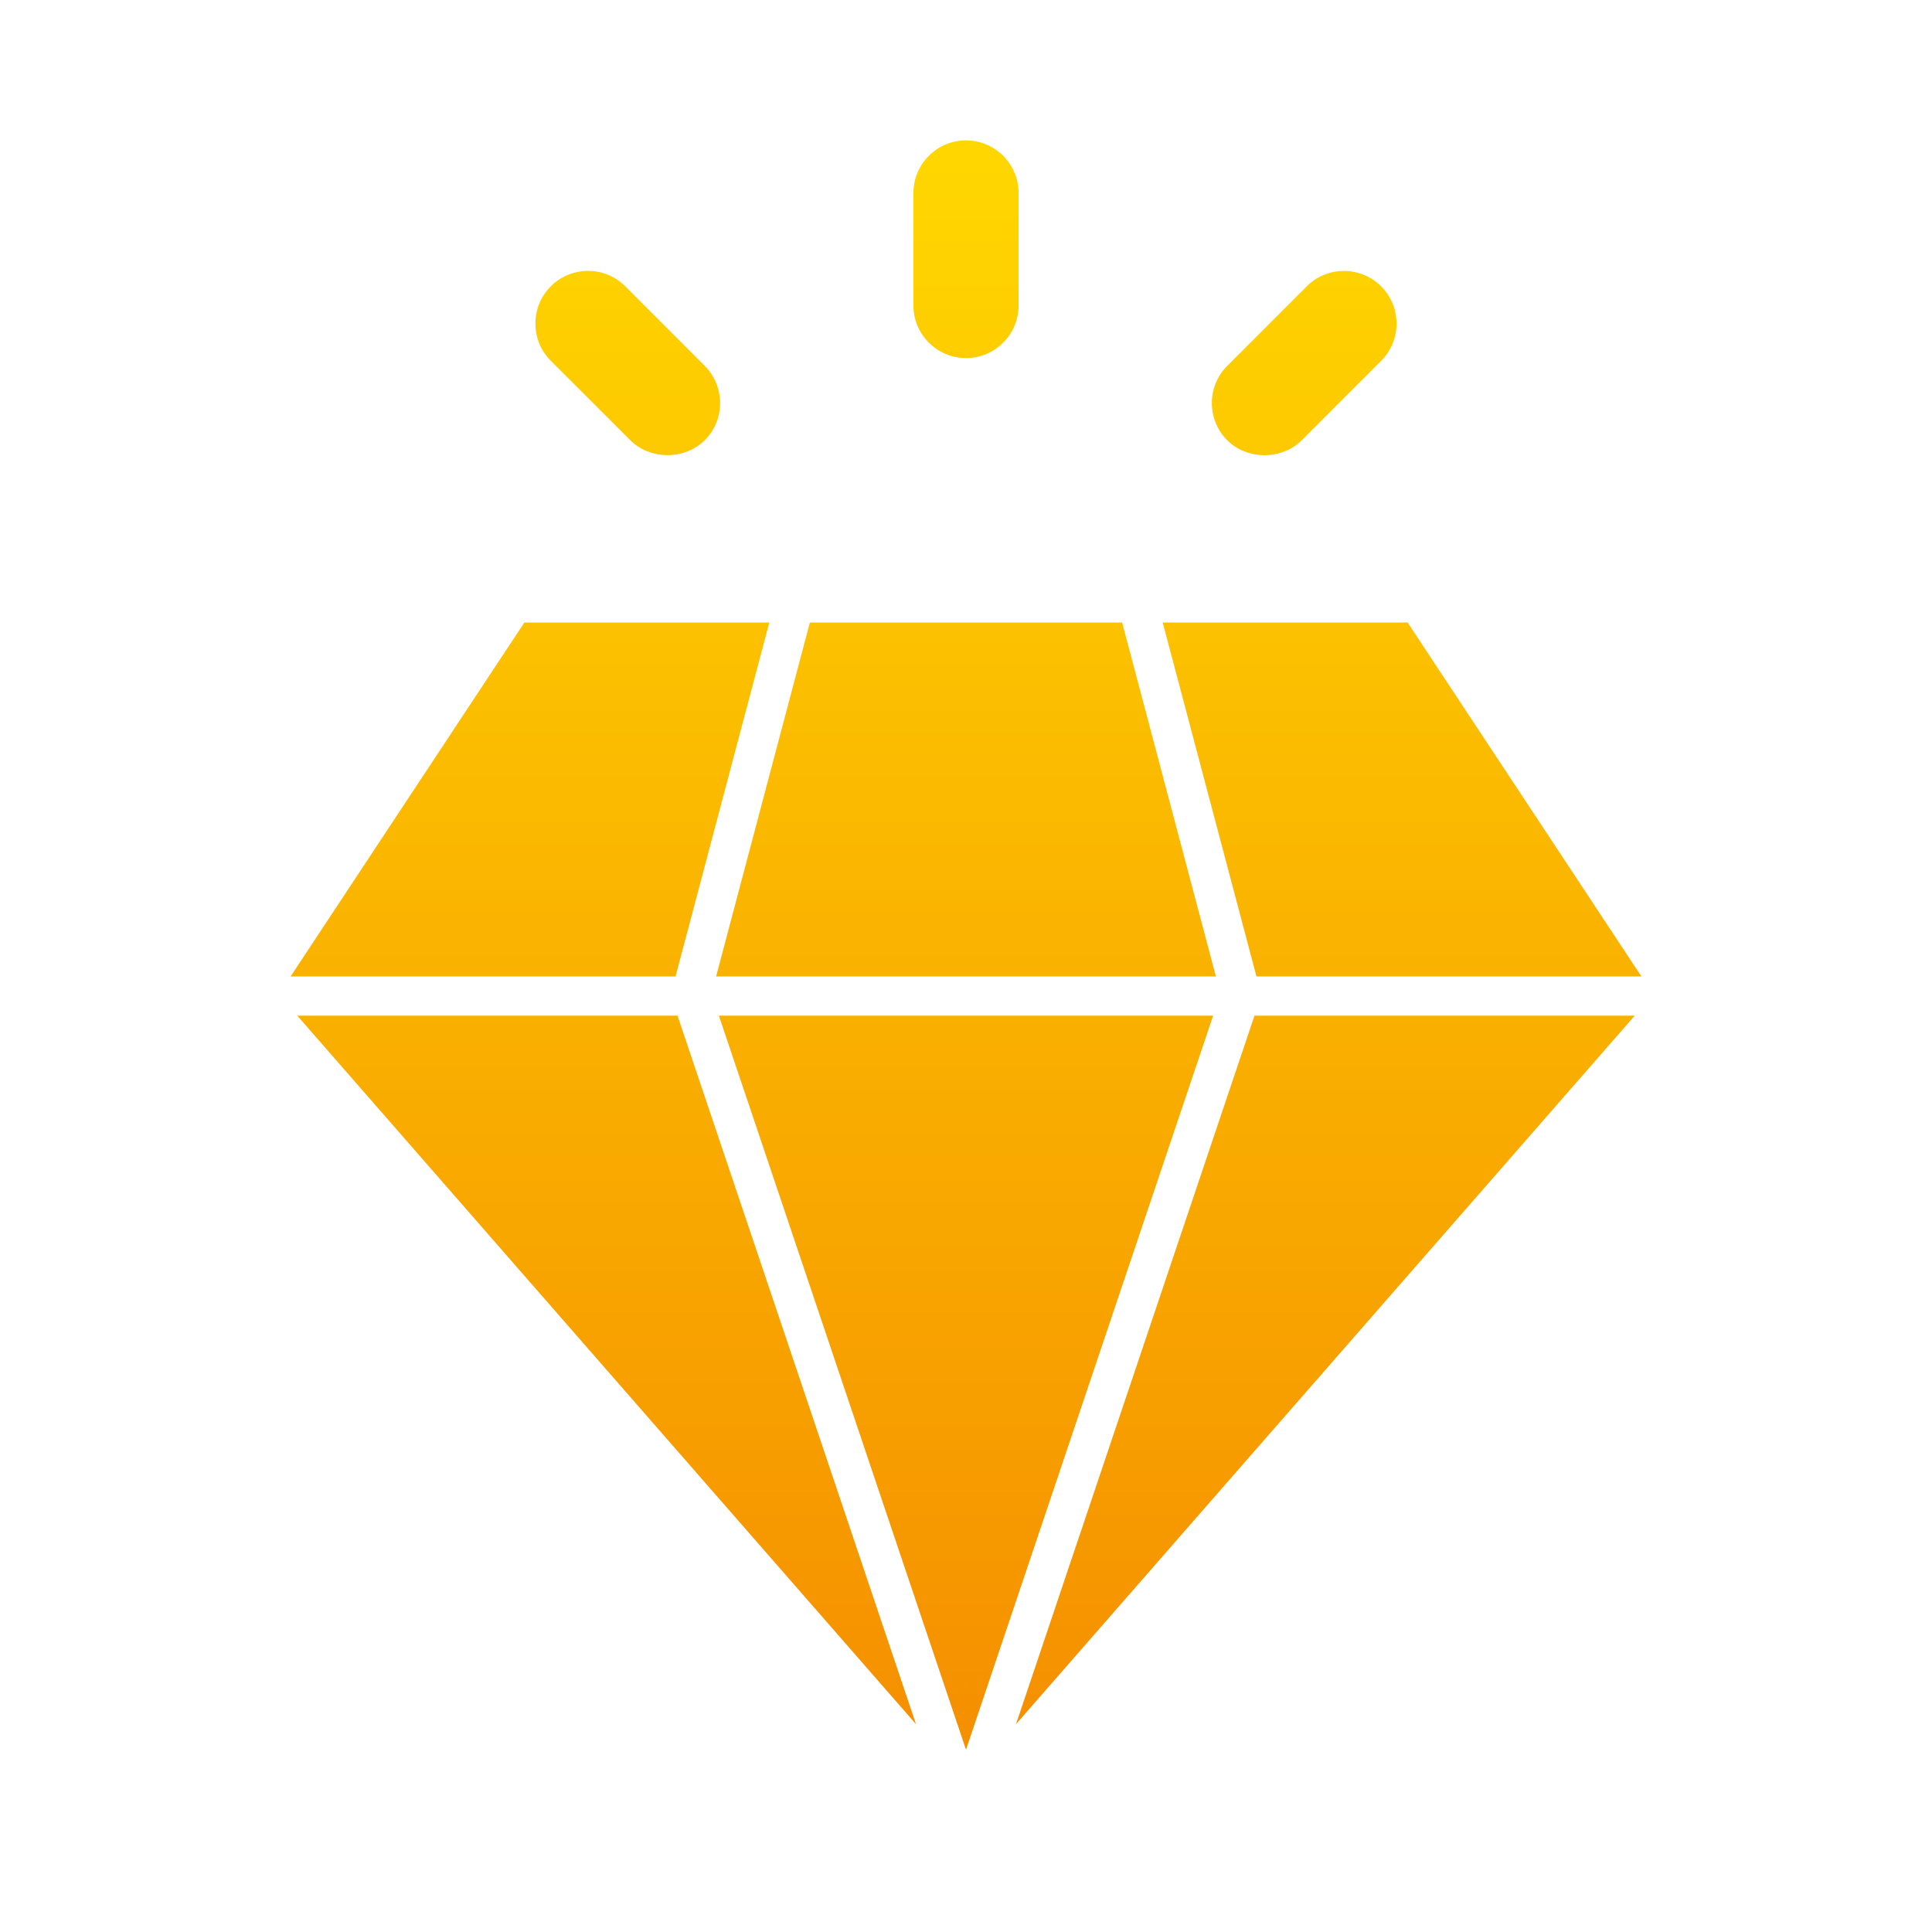 <svg xmlns="http://www.w3.org/2000/svg" width="512" height="512" fill="none"><path fill="url(#a)" d="m179.552 269.168 63.2 187.76-163.968-187.76h100.768Z"/><path fill="url(#b)" d="M190.512 269.168h130.976L256 463.696l-65.488-194.528Z"/><path fill="url(#c)" d="M332.448 269.168h100.768l-163.968 187.76 63.2-187.76Z"/><path fill="url(#d)" d="M434.992 258.768H332.976l-24.848-93.792h64.912l61.952 93.792Z"/><path fill="url(#e)" d="m297.376 164.976 24.848 93.792H189.776l24.848-93.792h82.752Z"/><path fill="url(#f)" d="M138.96 164.976h64.912l-24.848 93.792H77.008l61.952-93.792Z"/><path fill="url(#g)" d="M242.064 51.136c0-7.68 6.256-13.936 13.936-13.936s13.936 6.256 13.936 13.936V80.96c0 7.68-6.256 13.936-13.936 13.936s-13.936-6.256-13.936-13.936V51.136Z"/><path fill="url(#h)" d="M145.968 75.872a13.931 13.931 0 0 1 9.872-4.08c3.568 0 7.136 1.36 9.856 4.08l21.056 21.072c5.44 5.44 5.44 14.304 0 19.728-5.28 5.248-14.432 5.248-19.712 0l-21.072-21.056a13.931 13.931 0 0 1-4.08-9.888c0-3.712 1.456-7.216 4.08-9.856Z"/><path fill="url(#i)" d="m325.232 96.96 21.056-21.072a13.922 13.922 0 0 1 9.856-4.08c3.584 0 7.152 1.36 9.872 4.08 2.624 2.64 4.08 6.144 4.08 9.856 0 3.728-1.456 7.232-4.08 9.872l-21.056 21.072c-5.28 5.248-14.432 5.248-19.712 0-5.456-5.44-5.456-14.304-.016-19.728Z"/><defs><linearGradient id="a" x1="256" x2="256" y1="37.2" y2="463.696" gradientUnits="userSpaceOnUse"><stop stop-color="gold"/><stop offset="1" stop-color="#F58F00"/></linearGradient><linearGradient id="b" x1="256" x2="256" y1="37.2" y2="463.696" gradientUnits="userSpaceOnUse"><stop stop-color="gold"/><stop offset="1" stop-color="#F58F00"/></linearGradient><linearGradient id="c" x1="256" x2="256" y1="37.2" y2="463.696" gradientUnits="userSpaceOnUse"><stop stop-color="gold"/><stop offset="1" stop-color="#F58F00"/></linearGradient><linearGradient id="d" x1="256" x2="256" y1="37.2" y2="463.696" gradientUnits="userSpaceOnUse"><stop stop-color="gold"/><stop offset="1" stop-color="#F58F00"/></linearGradient><linearGradient id="e" x1="256" x2="256" y1="37.2" y2="463.696" gradientUnits="userSpaceOnUse"><stop stop-color="gold"/><stop offset="1" stop-color="#F58F00"/></linearGradient><linearGradient id="f" x1="256" x2="256" y1="37.2" y2="463.696" gradientUnits="userSpaceOnUse"><stop stop-color="gold"/><stop offset="1" stop-color="#F58F00"/></linearGradient><linearGradient id="g" x1="256" x2="256" y1="37.2" y2="463.696" gradientUnits="userSpaceOnUse"><stop stop-color="gold"/><stop offset="1" stop-color="#F58F00"/></linearGradient><linearGradient id="h" x1="256" x2="256" y1="37.2" y2="463.696" gradientUnits="userSpaceOnUse"><stop stop-color="gold"/><stop offset="1" stop-color="#F58F00"/></linearGradient><linearGradient id="i" x1="256" x2="256" y1="37.2" y2="463.696" gradientUnits="userSpaceOnUse"><stop stop-color="gold"/><stop offset="1" stop-color="#F58F00"/></linearGradient></defs></svg>